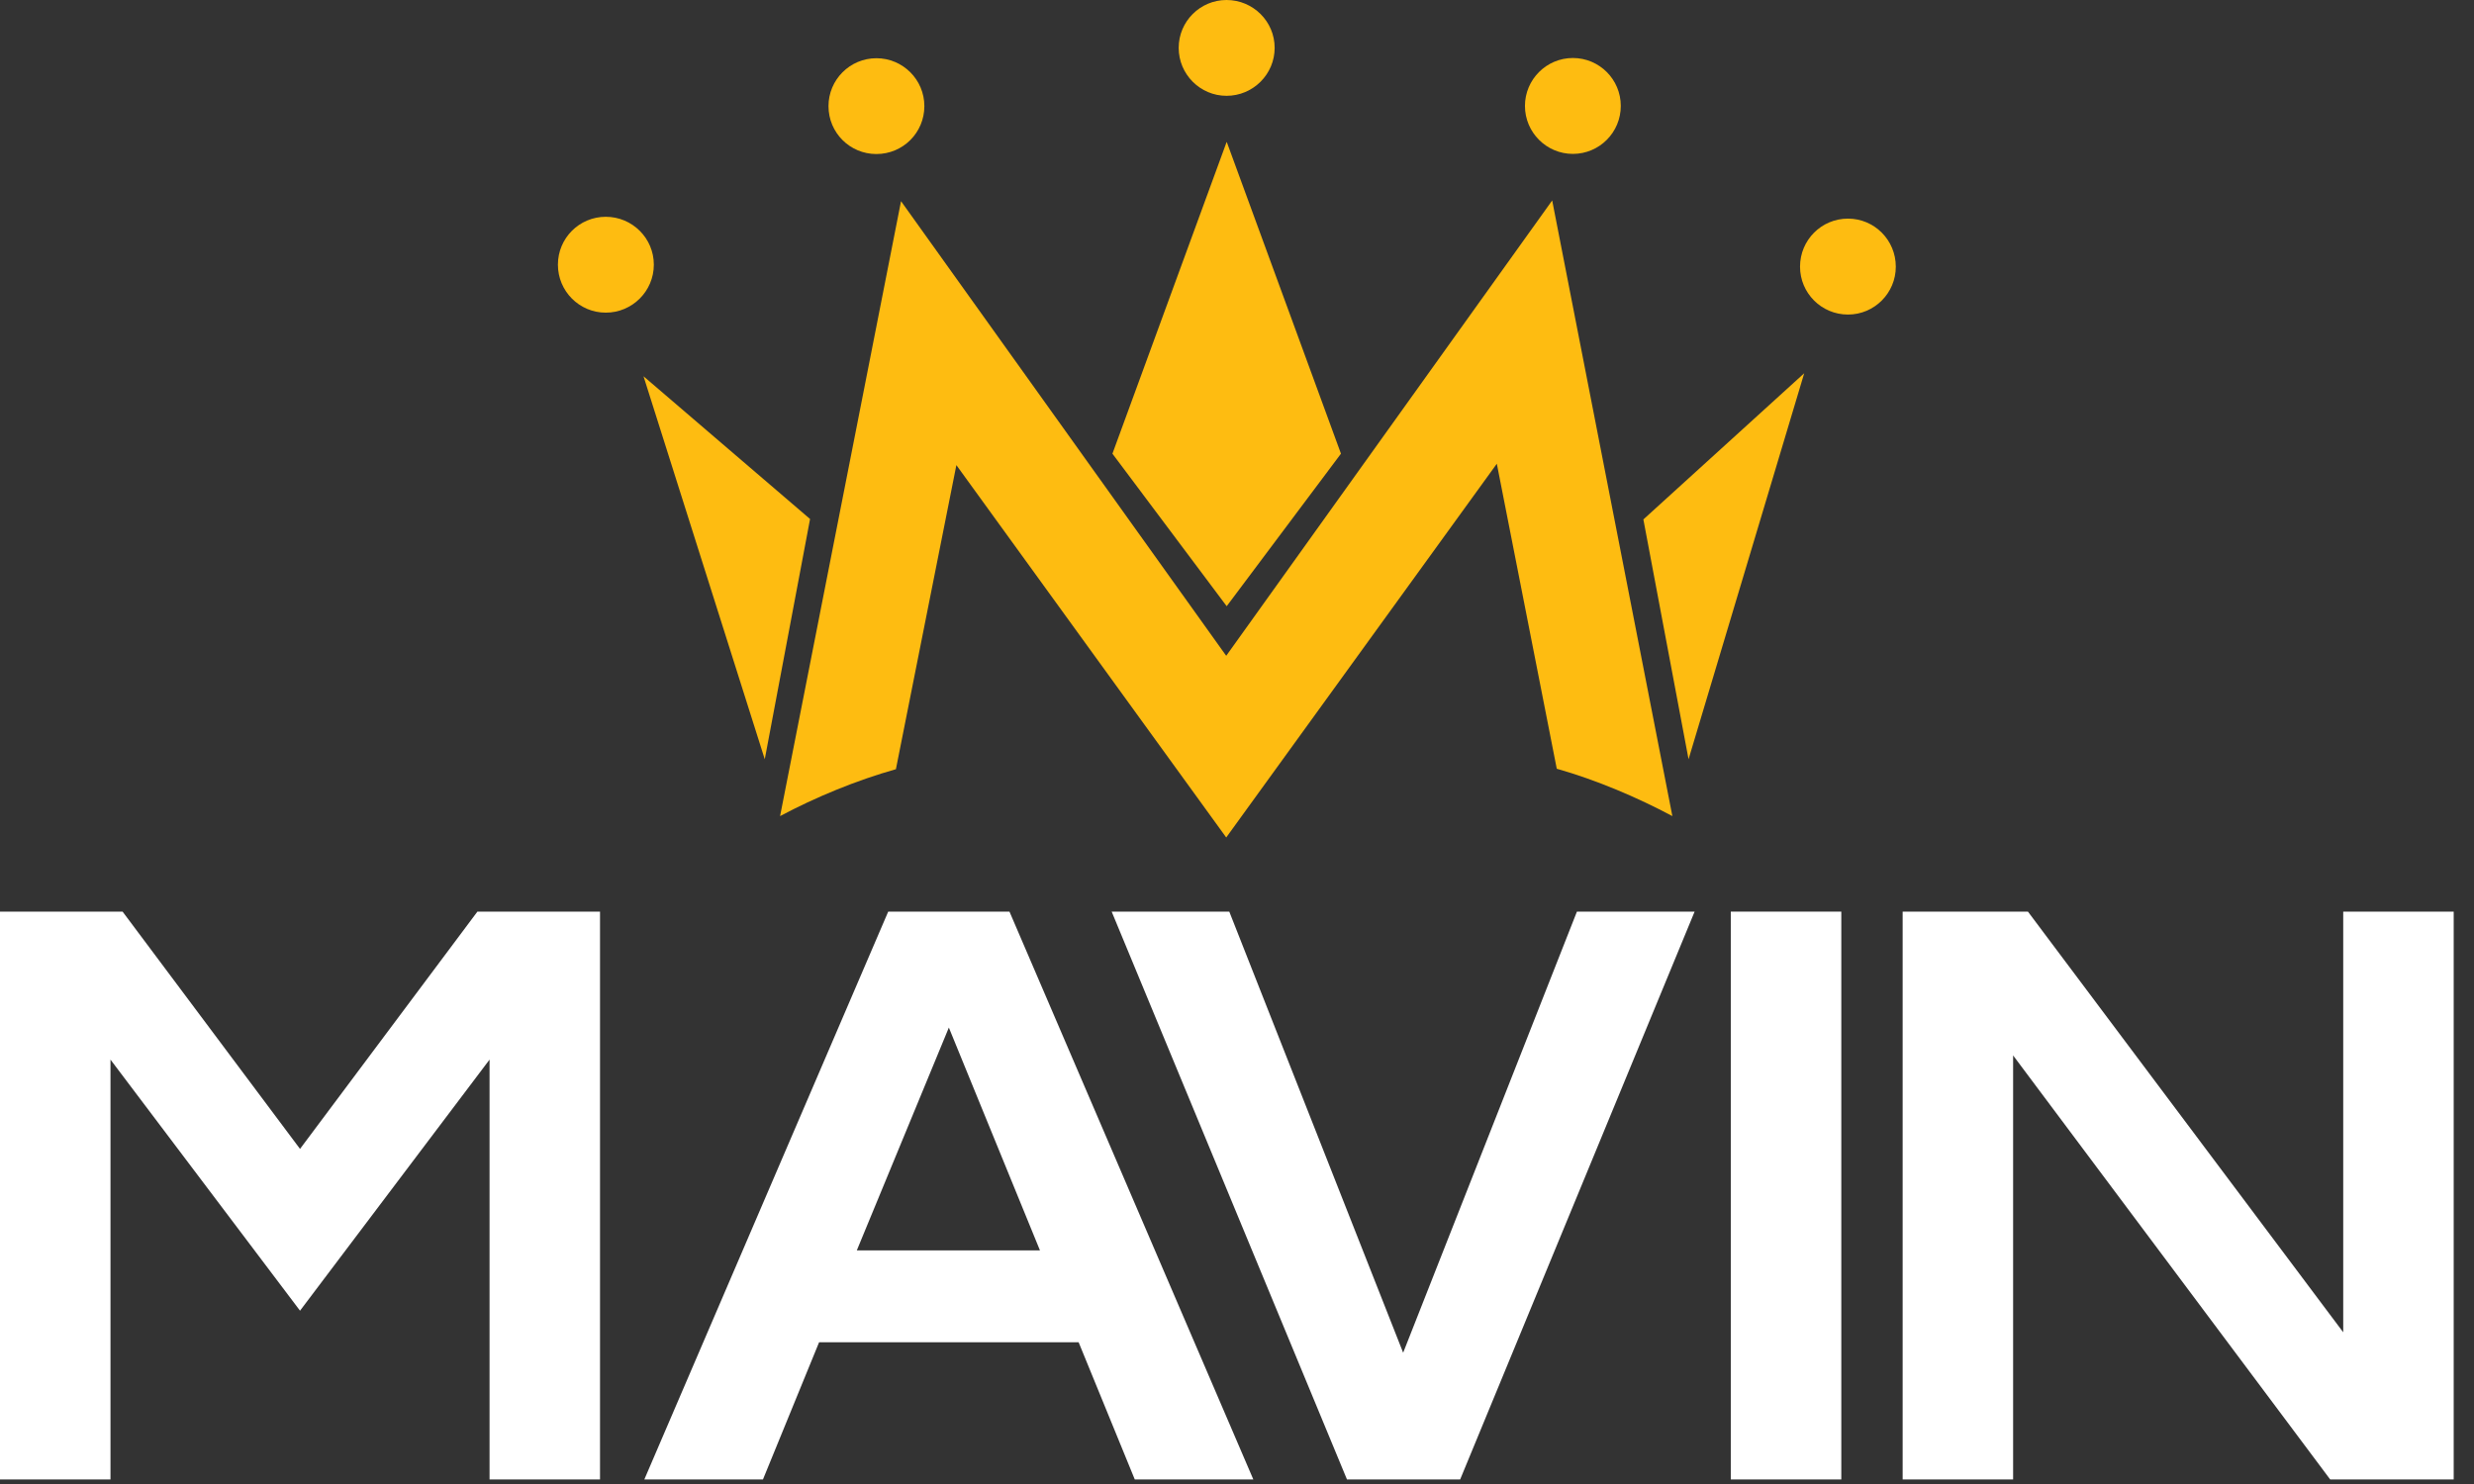 <?xml version="1.0" encoding="UTF-8"?>
<svg xmlns="http://www.w3.org/2000/svg" width="100" height="60" viewBox="0 0 100 60" fill="none">
  <rect x="0" y="0" width="100" height="60" fill="#333333" stroke="none"/>
  <path fill-rule="evenodd" clip-rule="evenodd" d="M35.424 6.228C36.497 6.228 37.363 5.365 37.363 4.291C37.363 3.225 36.498 2.354 35.424 2.354C34.352 2.354 33.488 3.225 33.488 4.291C33.488 5.365 34.352 6.228 35.424 6.228Z" fill="#FEBC11"></path>
  <path fill-rule="evenodd" clip-rule="evenodd" d="M63.576 6.222C64.648 6.222 65.513 5.354 65.513 4.282C65.513 3.213 64.648 2.345 63.576 2.345C62.51 2.345 61.639 3.213 61.639 4.282C61.639 5.354 62.51 6.222 63.576 6.222Z" fill="#FEBC11"></path>
  <path fill-rule="evenodd" clip-rule="evenodd" d="M49.566 26.512H49.562L36.42 8.134L31.531 32.996C32.957 32.236 34.612 31.551 36.213 31.1L38.657 18.805L49.563 33.858H49.566L60.502 18.749L62.925 31.081C64.524 31.535 66.174 32.236 67.598 32.996L62.74 8.105L49.566 26.512Z" fill="#FEBC11"></path>
  <path fill-rule="evenodd" clip-rule="evenodd" d="M49.588 24.504L54.202 18.343L49.588 5.745V5.752L49.579 5.745L44.965 18.343L49.579 24.504H49.588Z" fill="#FEBC11"></path>
  <path fill-rule="evenodd" clip-rule="evenodd" d="M26.011 15.213L30.912 30.697L32.743 20.984L26.011 15.213Z" fill="#FEBC11"></path>
  <path fill-rule="evenodd" clip-rule="evenodd" d="M24.486 8.765C23.415 8.765 22.551 9.63 22.551 10.701C22.551 11.772 23.415 12.641 24.486 12.641C25.556 12.641 26.428 11.772 26.428 10.701C26.428 9.63 25.556 8.765 24.486 8.765Z" fill="#FEBC11"></path>
  <path fill-rule="evenodd" clip-rule="evenodd" d="M49.577 3.874C50.648 3.874 51.522 3.004 51.522 1.934C51.522 0.864 50.648 0 49.577 0C48.512 0 47.643 0.864 47.643 1.934C47.643 3.004 48.512 3.874 49.577 3.874Z" fill="#FEBC11"></path>
  <path fill-rule="evenodd" clip-rule="evenodd" d="M68.252 30.697L72.927 15.091L66.426 21.001L68.252 30.697Z" fill="#FEBC11"></path>
  <path fill-rule="evenodd" clip-rule="evenodd" d="M74.696 8.839C73.622 8.839 72.758 9.708 72.758 10.782C72.758 11.848 73.622 12.718 74.696 12.718C75.765 12.718 76.629 11.848 76.629 10.782C76.629 9.708 75.765 8.839 74.696 8.839Z" fill="#FEBC11"></path>
  <path d="M0 59.816V36.858H4.955L12.127 46.452L19.297 36.858H24.253V59.816H19.788V42.841L12.127 52.993L4.466 42.841V59.816H0Z" fill="white"></path>
  <path d="M26.044 59.816L35.902 36.858H40.803L50.66 59.816H45.868L43.599 54.27H33.108L30.839 59.816H26.044ZM34.632 50.556H42.036L38.353 41.546L34.632 50.556Z" fill="white"></path>
  <path d="M44.934 36.858H49.688L56.716 54.692L63.74 36.858H68.497L59.02 59.816H54.445L44.934 36.858Z" fill="white"></path>
  <path d="M69.959 59.816V36.858H74.426V59.816H69.959Z" fill="white"></path>
  <path d="M76.906 59.816V36.858H81.97L94.714 53.866V36.858H99.179V59.816H94.187L81.371 42.672V59.816H76.906Z" fill="white"></path>
</svg>

